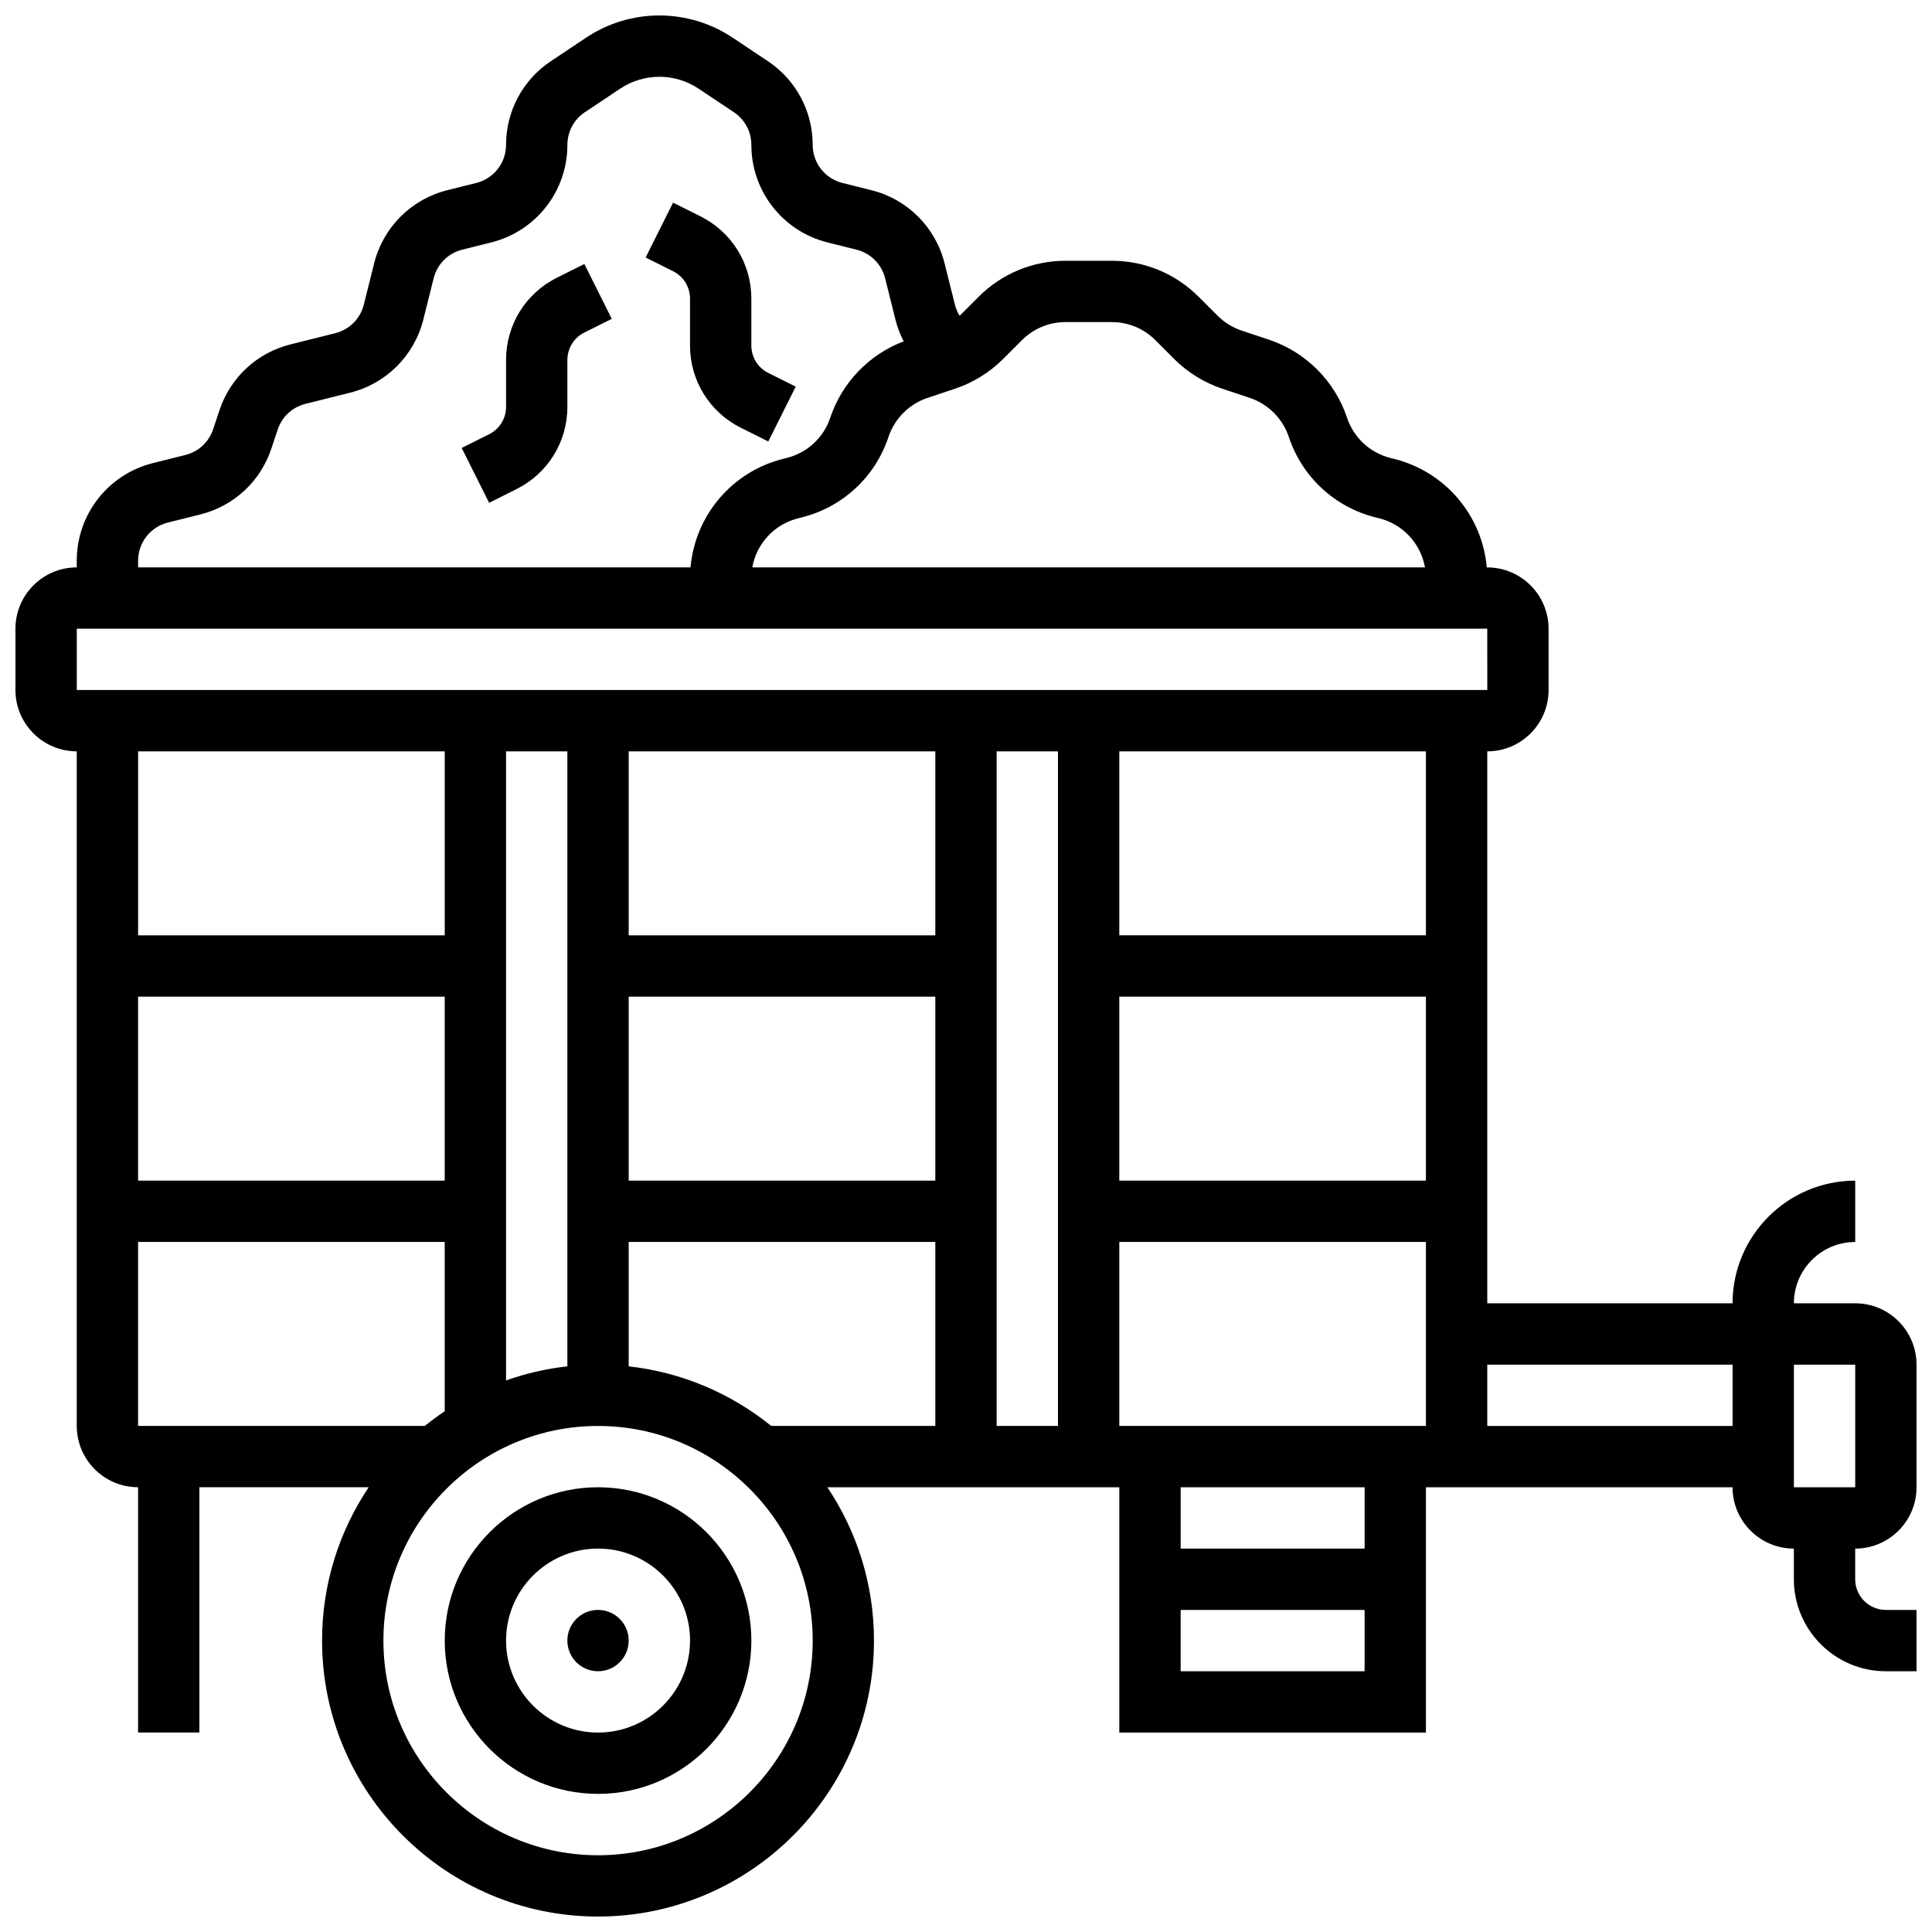 <?xml version="1.0" encoding="UTF-8"?>
<!-- Uploaded to: SVG Repo, www.svgrepo.com, Generator: SVG Repo Mixer Tools -->
<svg width="800px" height="800px" version="1.1" viewBox="144 144 512 512" xmlns="http://www.w3.org/2000/svg">
 <defs>
  <clipPath id="a">
   <path d="m148.09 148.09h503.81v503.81h-503.81z"/>
  </clipPath>
 </defs>
 <path d="m310.61 578.77c0 4.488-3.637 8.125-8.125 8.125s-8.129-3.637-8.129-8.125 3.641-8.125 8.129-8.125 8.125 3.637 8.125 8.125"/>
 <path d="m302.49 538.14c-22.402 0-40.629 18.227-40.629 40.629 0 22.402 18.227 40.629 40.629 40.629 22.402 0 40.629-18.227 40.629-40.629 0-22.402-18.227-40.629-40.629-40.629zm0 65.008c-13.441 0-24.379-10.938-24.379-24.379 0-13.441 10.938-24.379 24.379-24.379 13.441 0 24.379 10.938 24.379 24.379-0.004 13.441-10.938 24.379-24.379 24.379z"/>
 <g clip-path="url(#a)">
  <path d="m651.9 538.14v-32.504c0-8.961-7.293-16.25-16.25-16.25h-16.25c0-8.961 7.293-16.25 16.25-16.25v-16.25c-17.922 0-32.504 14.582-32.504 32.504h-65.008v-146.27c8.961 0 16.25-7.293 16.25-16.25v-16.25c0-8.961-7.293-16.25-16.25-16.25h-0.129c-1.203-13.762-10.973-25.371-24.586-28.773l-0.898-0.223c-5.461-1.363-9.781-5.367-11.562-10.707-3.231-9.691-10.945-17.402-20.633-20.633l-7.269-2.422c-2.398-0.801-4.613-2.168-6.398-3.957l-4.988-4.988c-6.164-6.168-14.355-9.562-23.07-9.562h-12.207c-8.715 0-16.906 3.394-23.07 9.555l-4.988 4.988c-0.012 0.012-0.023 0.02-0.035 0.031-0.559-0.902-0.984-1.891-1.246-2.949l-2.734-10.938c-2.391-9.566-9.82-17-19.391-19.391l-7.688-1.922c-4.637-1.16-7.875-5.309-7.875-10.09 0-8.93-4.438-17.219-11.867-22.176l-9.367-6.246c-5.766-3.84-12.473-5.871-19.398-5.871s-13.633 2.031-19.395 5.871l-9.367 6.246c-7.43 4.957-11.867 13.246-11.867 22.176 0 4.781-3.238 8.93-7.879 10.09l-7.688 1.922c-9.566 2.391-17 9.824-19.391 19.391l-2.734 10.938c-0.934 3.734-3.832 6.633-7.566 7.566l-11.855 2.965c-8.887 2.223-15.922 8.738-18.82 17.426l-1.695 5.082c-1.129 3.391-3.875 5.934-7.344 6.801l-8.605 2.152c-11.883 2.973-20.188 13.602-20.188 25.855v1.785c-8.961 0-16.25 7.293-16.25 16.25v16.25c0 8.961 7.293 16.25 16.25 16.25v178.77c0 8.961 7.293 16.25 16.25 16.25v65.008h16.25v-65.008h44.863c-7.797 11.641-12.355 25.617-12.355 40.641 0 40.324 32.809 73.133 73.133 73.133s73.133-32.809 73.133-73.133c0-15.023-4.559-29-12.359-40.629h77.371v65.008h81.258v-65.008h81.258c0 8.961 7.293 16.25 16.25 16.25v8.125c0 13.441 10.934 24.379 24.379 24.379h8.125v-16.25h-8.125c-4.481 0-8.125-3.644-8.125-8.125v-8.125c8.965-0.004 16.254-7.293 16.254-16.254zm-341.29-32.043v-32.965h81.258v48.754h-43.488c-10.574-8.547-23.562-14.211-37.77-15.789zm-54.023 15.789h-75.992v-48.754h81.258v44.863c-1.812 1.215-3.57 2.519-5.266 3.891zm-75.992-113.76h81.258v48.754h-81.258zm97.512-65.008h16.25v162.98c-5.633 0.625-11.074 1.895-16.25 3.731zm113.76 113.76h-81.258v-48.754h81.258zm0-65.008h-81.258v-48.754h81.258zm16.254-48.754h16.25v178.77h-16.25zm113.76 113.76h-81.258v-48.754h81.258zm-81.258 16.254h81.258v48.754h-81.258zm81.258-81.262h-81.258v-48.754h81.258zm-112.05-152.73 4.988-4.988c3.094-3.09 7.203-4.797 11.578-4.797h12.211c4.371 0 8.484 1.703 11.574 4.793l4.988 4.988c3.562 3.562 7.969 6.285 12.754 7.883l7.269 2.422c4.863 1.621 8.734 5.492 10.355 10.355 3.547 10.637 12.156 18.613 23.039 21.332l0.898 0.223c6.352 1.59 11.035 6.742 12.145 13.008l-178.26 0.008c1.109-6.269 5.793-11.418 12.145-13.008l0.902-0.227c10.879-2.719 19.492-10.695 23.035-21.332 1.621-4.863 5.492-8.734 10.352-10.355l7.273-2.426c4.785-1.594 9.195-4.316 12.754-7.879zm-229.23 53.438c0-4.781 3.238-8.93 7.879-10.09l8.605-2.152c8.887-2.223 15.922-8.738 18.82-17.426l1.695-5.082c1.129-3.391 3.875-5.934 7.344-6.801l11.855-2.965c9.566-2.391 17-9.824 19.391-19.391l2.734-10.938c0.934-3.734 3.832-6.633 7.566-7.566l7.688-1.922c11.883-2.973 20.184-13.605 20.184-25.855 0-3.484 1.73-6.719 4.629-8.652l9.367-6.246c3.086-2.055 6.676-3.144 10.383-3.144s7.297 1.086 10.379 3.144l9.367 6.246c2.898 1.934 4.629 5.168 4.629 8.652 0 12.25 8.301 22.883 20.188 25.855l7.688 1.922c3.734 0.934 6.633 3.832 7.566 7.566l2.734 10.938c0.508 2.035 1.246 3.973 2.188 5.793-9.125 3.449-16.344 10.91-19.441 20.195-1.781 5.34-6.102 9.34-11.559 10.703l-0.902 0.227c-13.609 3.402-23.379 15.012-24.586 28.773l-146.39 0.004zm-16.254 18.039h373.79l0.012 16.25h-0.012-373.79zm97.512 32.504v48.754h-81.258v-48.754zm40.633 292.54c-31.363 0-56.883-25.516-56.883-56.883 0-31.363 25.516-56.883 56.883-56.883 31.363 0 56.883 25.516 56.883 56.883-0.004 31.367-25.52 56.883-56.883 56.883zm154.39-48.758v-16.25h48.754v16.25zm48.758-32.504h-48.754v-16.25h48.754zm32.504-32.504v-16.25h65.008v16.25zm81.258-16.25h16.25v32.504h-16.25z"/>
 </g>
 <path d="m326.86 235.56c0 9.293 5.164 17.648 13.477 21.805l7.269 3.633 7.269-14.535-7.269-3.633c-2.769-1.387-4.492-4.168-4.492-7.269v-12.418c0-9.293-5.164-17.648-13.477-21.805l-7.269-3.633-7.269 14.535 7.269 3.633c2.769 1.387 4.492 4.168 4.492 7.269z"/>
 <path d="m291.59 217.59c-8.312 4.156-13.477 12.512-13.477 21.805v12.414c0 3.098-1.719 5.883-4.492 7.269l-7.269 3.633 7.269 14.535 7.266-3.633c8.312-4.156 13.477-12.512 13.477-21.805v-12.414c0-3.098 1.719-5.883 4.492-7.269l7.269-3.633-7.269-14.535z"/>
</svg>